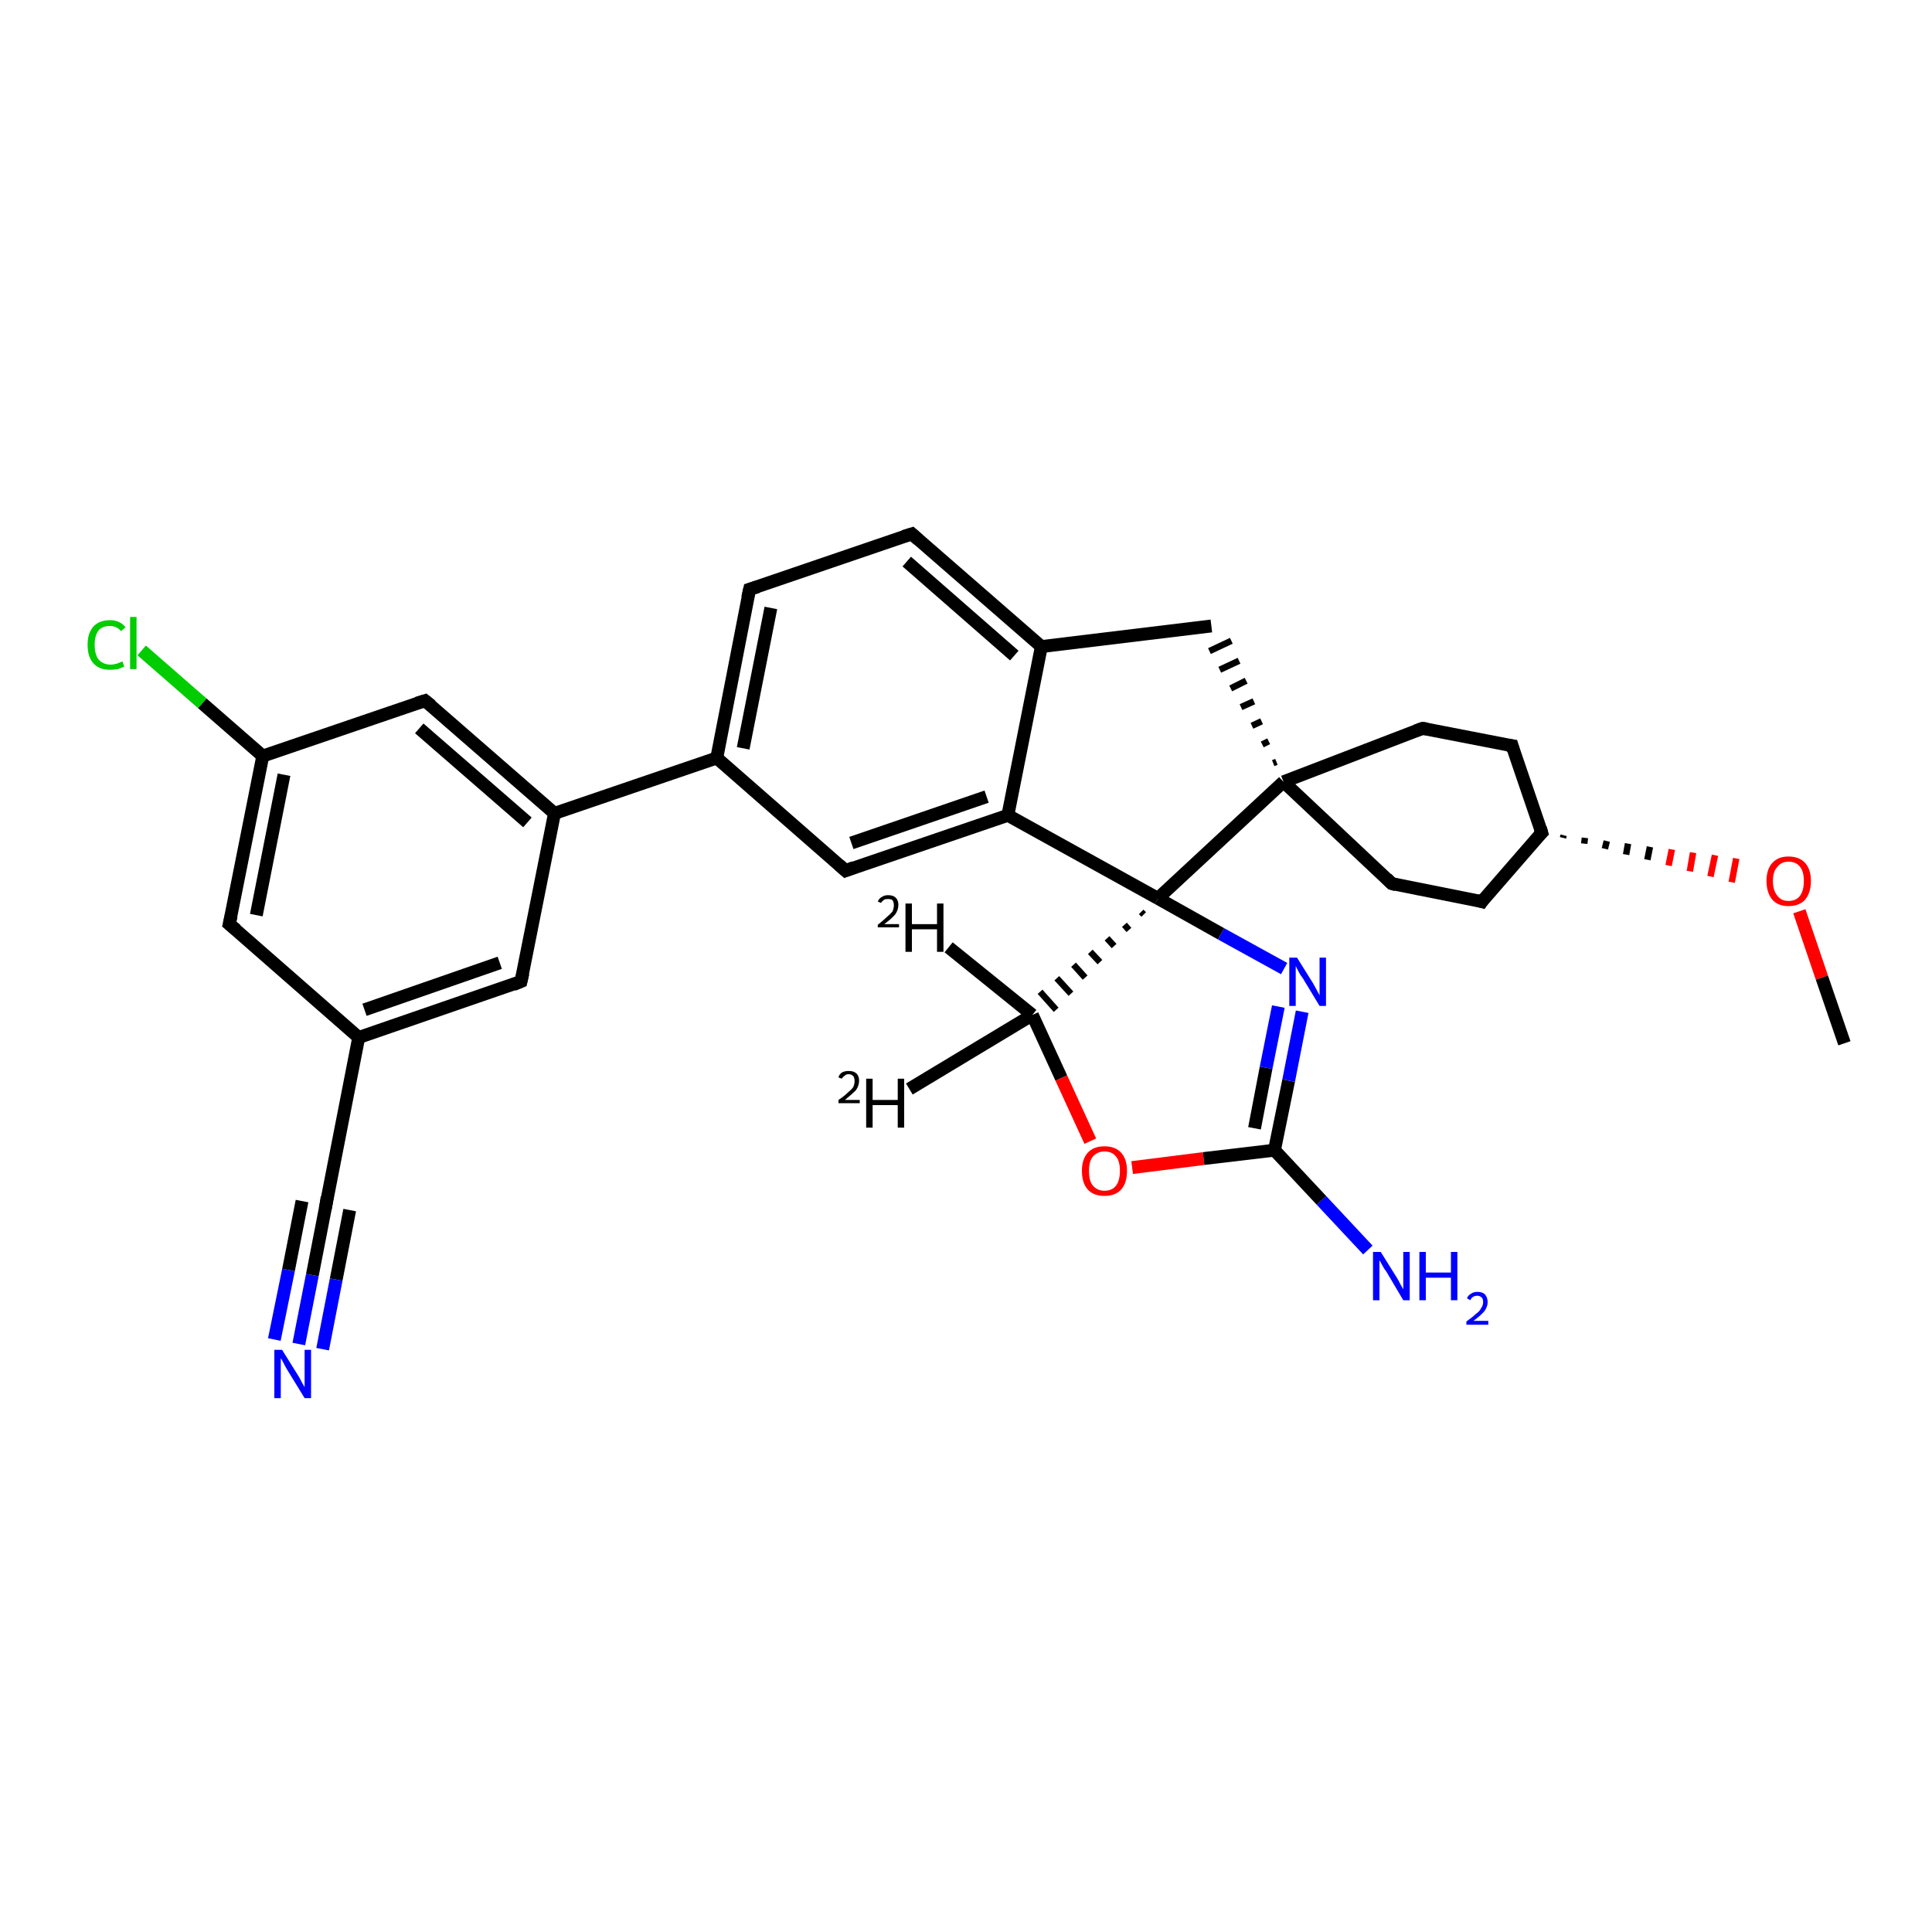 <?xml version='1.0' encoding='iso-8859-1'?>
<svg version='1.1' baseProfile='full'
              xmlns='http://www.w3.org/2000/svg'
                      xmlns:rdkit='http://www.rdkit.org/xml'
                      xmlns:xlink='http://www.w3.org/1999/xlink'
                  xml:space='preserve'
width='300px' height='300px' viewBox='0 0 300 300'>
<!-- END OF HEADER -->
<rect style='opacity:1.0;fill:#FFFFFF;stroke:none' width='300.0' height='300.0' x='0.0' y='0.0'> </rect>
<path class='bond-0 atom-0 atom-1' d='M 141.2,169.1 L 160.3,157.6' style='fill:none;fill-rule:evenodd;stroke:#000000;stroke-width:2.0px;stroke-linecap:butt;stroke-linejoin:miter;stroke-opacity:1' />
<path class='bond-1 atom-1 atom-2' d='M 160.3,157.6 L 147.3,147.1' style='fill:none;fill-rule:evenodd;stroke:#000000;stroke-width:2.0px;stroke-linecap:butt;stroke-linejoin:miter;stroke-opacity:1' />
<path class='bond-2 atom-1 atom-3' d='M 160.3,157.6 L 164.8,167.4' style='fill:none;fill-rule:evenodd;stroke:#000000;stroke-width:2.0px;stroke-linecap:butt;stroke-linejoin:miter;stroke-opacity:1' />
<path class='bond-2 atom-1 atom-3' d='M 164.8,167.4 L 169.3,177.2' style='fill:none;fill-rule:evenodd;stroke:#FF0000;stroke-width:2.0px;stroke-linecap:butt;stroke-linejoin:miter;stroke-opacity:1' />
<path class='bond-3 atom-3 atom-4' d='M 175.8,181.3 L 186.9,179.9' style='fill:none;fill-rule:evenodd;stroke:#FF0000;stroke-width:2.0px;stroke-linecap:butt;stroke-linejoin:miter;stroke-opacity:1' />
<path class='bond-3 atom-3 atom-4' d='M 186.9,179.9 L 197.9,178.6' style='fill:none;fill-rule:evenodd;stroke:#000000;stroke-width:2.0px;stroke-linecap:butt;stroke-linejoin:miter;stroke-opacity:1' />
<path class='bond-4 atom-4 atom-5' d='M 197.9,178.6 L 205.2,186.4' style='fill:none;fill-rule:evenodd;stroke:#000000;stroke-width:2.0px;stroke-linecap:butt;stroke-linejoin:miter;stroke-opacity:1' />
<path class='bond-4 atom-4 atom-5' d='M 205.2,186.4 L 212.4,194.1' style='fill:none;fill-rule:evenodd;stroke:#0000FF;stroke-width:2.0px;stroke-linecap:butt;stroke-linejoin:miter;stroke-opacity:1' />
<path class='bond-5 atom-4 atom-6' d='M 197.9,178.6 L 200.1,167.8' style='fill:none;fill-rule:evenodd;stroke:#000000;stroke-width:2.0px;stroke-linecap:butt;stroke-linejoin:miter;stroke-opacity:1' />
<path class='bond-5 atom-4 atom-6' d='M 200.1,167.8 L 202.2,157.1' style='fill:none;fill-rule:evenodd;stroke:#0000FF;stroke-width:2.0px;stroke-linecap:butt;stroke-linejoin:miter;stroke-opacity:1' />
<path class='bond-5 atom-4 atom-6' d='M 194.8,175.2 L 196.6,165.8' style='fill:none;fill-rule:evenodd;stroke:#000000;stroke-width:2.0px;stroke-linecap:butt;stroke-linejoin:miter;stroke-opacity:1' />
<path class='bond-5 atom-4 atom-6' d='M 196.6,165.8 L 198.5,156.3' style='fill:none;fill-rule:evenodd;stroke:#0000FF;stroke-width:2.0px;stroke-linecap:butt;stroke-linejoin:miter;stroke-opacity:1' />
<path class='bond-6 atom-6 atom-7' d='M 199.4,150.4 L 189.6,145.0' style='fill:none;fill-rule:evenodd;stroke:#0000FF;stroke-width:2.0px;stroke-linecap:butt;stroke-linejoin:miter;stroke-opacity:1' />
<path class='bond-6 atom-6 atom-7' d='M 189.6,145.0 L 179.8,139.5' style='fill:none;fill-rule:evenodd;stroke:#000000;stroke-width:2.0px;stroke-linecap:butt;stroke-linejoin:miter;stroke-opacity:1' />
<path class='bond-7 atom-7 atom-8' d='M 179.8,139.5 L 156.5,126.6' style='fill:none;fill-rule:evenodd;stroke:#000000;stroke-width:2.0px;stroke-linecap:butt;stroke-linejoin:miter;stroke-opacity:1' />
<path class='bond-8 atom-8 atom-9' d='M 156.5,126.6 L 131.3,135.2' style='fill:none;fill-rule:evenodd;stroke:#000000;stroke-width:2.0px;stroke-linecap:butt;stroke-linejoin:miter;stroke-opacity:1' />
<path class='bond-8 atom-8 atom-9' d='M 153.2,123.7 L 132.2,130.9' style='fill:none;fill-rule:evenodd;stroke:#000000;stroke-width:2.0px;stroke-linecap:butt;stroke-linejoin:miter;stroke-opacity:1' />
<path class='bond-9 atom-9 atom-10' d='M 131.3,135.2 L 111.3,117.7' style='fill:none;fill-rule:evenodd;stroke:#000000;stroke-width:2.0px;stroke-linecap:butt;stroke-linejoin:miter;stroke-opacity:1' />
<path class='bond-10 atom-10 atom-11' d='M 111.3,117.7 L 86.1,126.3' style='fill:none;fill-rule:evenodd;stroke:#000000;stroke-width:2.0px;stroke-linecap:butt;stroke-linejoin:miter;stroke-opacity:1' />
<path class='bond-11 atom-11 atom-12' d='M 86.1,126.3 L 66.0,108.8' style='fill:none;fill-rule:evenodd;stroke:#000000;stroke-width:2.0px;stroke-linecap:butt;stroke-linejoin:miter;stroke-opacity:1' />
<path class='bond-11 atom-11 atom-12' d='M 81.9,127.7 L 65.1,113.1' style='fill:none;fill-rule:evenodd;stroke:#000000;stroke-width:2.0px;stroke-linecap:butt;stroke-linejoin:miter;stroke-opacity:1' />
<path class='bond-12 atom-12 atom-13' d='M 66.0,108.8 L 40.8,117.4' style='fill:none;fill-rule:evenodd;stroke:#000000;stroke-width:2.0px;stroke-linecap:butt;stroke-linejoin:miter;stroke-opacity:1' />
<path class='bond-13 atom-13 atom-14' d='M 40.8,117.4 L 31.4,109.2' style='fill:none;fill-rule:evenodd;stroke:#000000;stroke-width:2.0px;stroke-linecap:butt;stroke-linejoin:miter;stroke-opacity:1' />
<path class='bond-13 atom-13 atom-14' d='M 31.4,109.2 L 22.0,101.0' style='fill:none;fill-rule:evenodd;stroke:#00CC00;stroke-width:2.0px;stroke-linecap:butt;stroke-linejoin:miter;stroke-opacity:1' />
<path class='bond-14 atom-13 atom-15' d='M 40.8,117.4 L 35.6,143.5' style='fill:none;fill-rule:evenodd;stroke:#000000;stroke-width:2.0px;stroke-linecap:butt;stroke-linejoin:miter;stroke-opacity:1' />
<path class='bond-14 atom-13 atom-15' d='M 44.1,120.3 L 39.8,142.1' style='fill:none;fill-rule:evenodd;stroke:#000000;stroke-width:2.0px;stroke-linecap:butt;stroke-linejoin:miter;stroke-opacity:1' />
<path class='bond-15 atom-15 atom-16' d='M 35.6,143.5 L 55.7,161.1' style='fill:none;fill-rule:evenodd;stroke:#000000;stroke-width:2.0px;stroke-linecap:butt;stroke-linejoin:miter;stroke-opacity:1' />
<path class='bond-16 atom-16 atom-17' d='M 55.7,161.1 L 50.6,187.2' style='fill:none;fill-rule:evenodd;stroke:#000000;stroke-width:2.0px;stroke-linecap:butt;stroke-linejoin:miter;stroke-opacity:1' />
<path class='bond-17 atom-17 atom-18' d='M 50.6,187.2 L 48.5,198.0' style='fill:none;fill-rule:evenodd;stroke:#000000;stroke-width:2.0px;stroke-linecap:butt;stroke-linejoin:miter;stroke-opacity:1' />
<path class='bond-17 atom-17 atom-18' d='M 48.5,198.0 L 46.4,208.7' style='fill:none;fill-rule:evenodd;stroke:#0000FF;stroke-width:2.0px;stroke-linecap:butt;stroke-linejoin:miter;stroke-opacity:1' />
<path class='bond-17 atom-17 atom-18' d='M 54.3,187.9 L 52.2,198.7' style='fill:none;fill-rule:evenodd;stroke:#000000;stroke-width:2.0px;stroke-linecap:butt;stroke-linejoin:miter;stroke-opacity:1' />
<path class='bond-17 atom-17 atom-18' d='M 52.2,198.7 L 50.1,209.5' style='fill:none;fill-rule:evenodd;stroke:#0000FF;stroke-width:2.0px;stroke-linecap:butt;stroke-linejoin:miter;stroke-opacity:1' />
<path class='bond-17 atom-17 atom-18' d='M 46.9,186.5 L 44.8,197.2' style='fill:none;fill-rule:evenodd;stroke:#000000;stroke-width:2.0px;stroke-linecap:butt;stroke-linejoin:miter;stroke-opacity:1' />
<path class='bond-17 atom-17 atom-18' d='M 44.8,197.2 L 42.6,208.0' style='fill:none;fill-rule:evenodd;stroke:#0000FF;stroke-width:2.0px;stroke-linecap:butt;stroke-linejoin:miter;stroke-opacity:1' />
<path class='bond-18 atom-16 atom-19' d='M 55.7,161.1 L 80.9,152.4' style='fill:none;fill-rule:evenodd;stroke:#000000;stroke-width:2.0px;stroke-linecap:butt;stroke-linejoin:miter;stroke-opacity:1' />
<path class='bond-18 atom-16 atom-19' d='M 56.6,156.8 L 77.6,149.5' style='fill:none;fill-rule:evenodd;stroke:#000000;stroke-width:2.0px;stroke-linecap:butt;stroke-linejoin:miter;stroke-opacity:1' />
<path class='bond-19 atom-10 atom-20' d='M 111.3,117.7 L 116.4,91.5' style='fill:none;fill-rule:evenodd;stroke:#000000;stroke-width:2.0px;stroke-linecap:butt;stroke-linejoin:miter;stroke-opacity:1' />
<path class='bond-19 atom-10 atom-20' d='M 115.4,116.2 L 119.7,94.4' style='fill:none;fill-rule:evenodd;stroke:#000000;stroke-width:2.0px;stroke-linecap:butt;stroke-linejoin:miter;stroke-opacity:1' />
<path class='bond-20 atom-20 atom-21' d='M 116.4,91.5 L 141.6,82.9' style='fill:none;fill-rule:evenodd;stroke:#000000;stroke-width:2.0px;stroke-linecap:butt;stroke-linejoin:miter;stroke-opacity:1' />
<path class='bond-21 atom-21 atom-22' d='M 141.6,82.9 L 161.7,100.4' style='fill:none;fill-rule:evenodd;stroke:#000000;stroke-width:2.0px;stroke-linecap:butt;stroke-linejoin:miter;stroke-opacity:1' />
<path class='bond-21 atom-21 atom-22' d='M 140.8,87.2 L 157.5,101.8' style='fill:none;fill-rule:evenodd;stroke:#000000;stroke-width:2.0px;stroke-linecap:butt;stroke-linejoin:miter;stroke-opacity:1' />
<path class='bond-22 atom-22 atom-23' d='M 161.7,100.4 L 188.1,97.2' style='fill:none;fill-rule:evenodd;stroke:#000000;stroke-width:2.0px;stroke-linecap:butt;stroke-linejoin:miter;stroke-opacity:1' />
<path class='bond-23 atom-24 atom-23' d='M 198.2,118.3 L 197.7,118.5' style='fill:none;fill-rule:evenodd;stroke:#000000;stroke-width:1.0px;stroke-linecap:butt;stroke-linejoin:miter;stroke-opacity:1' />
<path class='bond-23 atom-24 atom-23' d='M 197.0,115.1 L 196.0,115.6' style='fill:none;fill-rule:evenodd;stroke:#000000;stroke-width:1.0px;stroke-linecap:butt;stroke-linejoin:miter;stroke-opacity:1' />
<path class='bond-23 atom-24 atom-23' d='M 195.9,112.0 L 194.4,112.7' style='fill:none;fill-rule:evenodd;stroke:#000000;stroke-width:1.0px;stroke-linecap:butt;stroke-linejoin:miter;stroke-opacity:1' />
<path class='bond-23 atom-24 atom-23' d='M 194.7,108.9 L 192.7,109.8' style='fill:none;fill-rule:evenodd;stroke:#000000;stroke-width:1.0px;stroke-linecap:butt;stroke-linejoin:miter;stroke-opacity:1' />
<path class='bond-23 atom-24 atom-23' d='M 193.5,105.7 L 191.1,106.9' style='fill:none;fill-rule:evenodd;stroke:#000000;stroke-width:1.0px;stroke-linecap:butt;stroke-linejoin:miter;stroke-opacity:1' />
<path class='bond-23 atom-24 atom-23' d='M 192.4,102.6 L 189.4,104.0' style='fill:none;fill-rule:evenodd;stroke:#000000;stroke-width:1.0px;stroke-linecap:butt;stroke-linejoin:miter;stroke-opacity:1' />
<path class='bond-23 atom-24 atom-23' d='M 191.2,99.5 L 187.8,101.1' style='fill:none;fill-rule:evenodd;stroke:#000000;stroke-width:1.0px;stroke-linecap:butt;stroke-linejoin:miter;stroke-opacity:1' />
<path class='bond-24 atom-24 atom-25' d='M 199.3,121.4 L 216.1,137.2' style='fill:none;fill-rule:evenodd;stroke:#000000;stroke-width:2.0px;stroke-linecap:butt;stroke-linejoin:miter;stroke-opacity:1' />
<path class='bond-25 atom-25 atom-26' d='M 216.1,137.2 L 230.1,140.0' style='fill:none;fill-rule:evenodd;stroke:#000000;stroke-width:2.0px;stroke-linecap:butt;stroke-linejoin:miter;stroke-opacity:1' />
<path class='bond-26 atom-26 atom-27' d='M 230.1,140.0 L 239.4,129.3' style='fill:none;fill-rule:evenodd;stroke:#000000;stroke-width:2.0px;stroke-linecap:butt;stroke-linejoin:miter;stroke-opacity:1' />
<path class='bond-27 atom-27 atom-28' d='M 242.7,130.1 L 242.8,129.7' style='fill:none;fill-rule:evenodd;stroke:#000000;stroke-width:1.0px;stroke-linecap:butt;stroke-linejoin:miter;stroke-opacity:1' />
<path class='bond-27 atom-27 atom-28' d='M 246.0,131.0 L 246.1,130.1' style='fill:none;fill-rule:evenodd;stroke:#000000;stroke-width:1.0px;stroke-linecap:butt;stroke-linejoin:miter;stroke-opacity:1' />
<path class='bond-27 atom-27 atom-28' d='M 249.2,131.8 L 249.5,130.6' style='fill:none;fill-rule:evenodd;stroke:#000000;stroke-width:1.0px;stroke-linecap:butt;stroke-linejoin:miter;stroke-opacity:1' />
<path class='bond-27 atom-27 atom-28' d='M 252.5,132.7 L 252.8,131.0' style='fill:none;fill-rule:evenodd;stroke:#000000;stroke-width:1.0px;stroke-linecap:butt;stroke-linejoin:miter;stroke-opacity:1' />
<path class='bond-27 atom-27 atom-28' d='M 255.8,133.5 L 256.2,131.5' style='fill:none;fill-rule:evenodd;stroke:#000000;stroke-width:1.0px;stroke-linecap:butt;stroke-linejoin:miter;stroke-opacity:1' />
<path class='bond-27 atom-27 atom-28' d='M 259.1,134.4 L 259.6,131.9' style='fill:none;fill-rule:evenodd;stroke:#FF0000;stroke-width:1.0px;stroke-linecap:butt;stroke-linejoin:miter;stroke-opacity:1' />
<path class='bond-27 atom-27 atom-28' d='M 262.4,135.3 L 262.9,132.4' style='fill:none;fill-rule:evenodd;stroke:#FF0000;stroke-width:1.0px;stroke-linecap:butt;stroke-linejoin:miter;stroke-opacity:1' />
<path class='bond-27 atom-27 atom-28' d='M 265.6,136.1 L 266.3,132.8' style='fill:none;fill-rule:evenodd;stroke:#FF0000;stroke-width:1.0px;stroke-linecap:butt;stroke-linejoin:miter;stroke-opacity:1' />
<path class='bond-27 atom-27 atom-28' d='M 268.9,137.0 L 269.6,133.3' style='fill:none;fill-rule:evenodd;stroke:#FF0000;stroke-width:1.0px;stroke-linecap:butt;stroke-linejoin:miter;stroke-opacity:1' />
<path class='bond-28 atom-28 atom-29' d='M 279.4,141.5 L 282.9,151.8' style='fill:none;fill-rule:evenodd;stroke:#FF0000;stroke-width:2.0px;stroke-linecap:butt;stroke-linejoin:miter;stroke-opacity:1' />
<path class='bond-28 atom-28 atom-29' d='M 282.9,151.8 L 286.4,162.0' style='fill:none;fill-rule:evenodd;stroke:#000000;stroke-width:2.0px;stroke-linecap:butt;stroke-linejoin:miter;stroke-opacity:1' />
<path class='bond-29 atom-27 atom-30' d='M 239.4,129.3 L 234.8,115.8' style='fill:none;fill-rule:evenodd;stroke:#000000;stroke-width:2.0px;stroke-linecap:butt;stroke-linejoin:miter;stroke-opacity:1' />
<path class='bond-30 atom-30 atom-31' d='M 234.8,115.8 L 220.9,113.1' style='fill:none;fill-rule:evenodd;stroke:#000000;stroke-width:2.0px;stroke-linecap:butt;stroke-linejoin:miter;stroke-opacity:1' />
<path class='bond-31 atom-7 atom-1' d='M 177.2,141.6 L 177.6,142.0' style='fill:none;fill-rule:evenodd;stroke:#000000;stroke-width:1.0px;stroke-linecap:butt;stroke-linejoin:miter;stroke-opacity:1' />
<path class='bond-31 atom-7 atom-1' d='M 174.6,143.6 L 175.3,144.4' style='fill:none;fill-rule:evenodd;stroke:#000000;stroke-width:1.0px;stroke-linecap:butt;stroke-linejoin:miter;stroke-opacity:1' />
<path class='bond-31 atom-7 atom-1' d='M 171.9,145.7 L 173.0,146.9' style='fill:none;fill-rule:evenodd;stroke:#000000;stroke-width:1.0px;stroke-linecap:butt;stroke-linejoin:miter;stroke-opacity:1' />
<path class='bond-31 atom-7 atom-1' d='M 169.3,147.8 L 170.8,149.4' style='fill:none;fill-rule:evenodd;stroke:#000000;stroke-width:1.0px;stroke-linecap:butt;stroke-linejoin:miter;stroke-opacity:1' />
<path class='bond-31 atom-7 atom-1' d='M 166.7,149.8 L 168.5,151.8' style='fill:none;fill-rule:evenodd;stroke:#000000;stroke-width:1.0px;stroke-linecap:butt;stroke-linejoin:miter;stroke-opacity:1' />
<path class='bond-31 atom-7 atom-1' d='M 164.1,151.9 L 166.3,154.3' style='fill:none;fill-rule:evenodd;stroke:#000000;stroke-width:1.0px;stroke-linecap:butt;stroke-linejoin:miter;stroke-opacity:1' />
<path class='bond-31 atom-7 atom-1' d='M 161.5,154.0 L 164.0,156.8' style='fill:none;fill-rule:evenodd;stroke:#000000;stroke-width:1.0px;stroke-linecap:butt;stroke-linejoin:miter;stroke-opacity:1' />
<path class='bond-32 atom-22 atom-8' d='M 161.7,100.4 L 156.5,126.6' style='fill:none;fill-rule:evenodd;stroke:#000000;stroke-width:2.0px;stroke-linecap:butt;stroke-linejoin:miter;stroke-opacity:1' />
<path class='bond-33 atom-31 atom-24' d='M 220.9,113.1 L 199.3,121.4' style='fill:none;fill-rule:evenodd;stroke:#000000;stroke-width:2.0px;stroke-linecap:butt;stroke-linejoin:miter;stroke-opacity:1' />
<path class='bond-34 atom-24 atom-7' d='M 199.3,121.4 L 179.8,139.5' style='fill:none;fill-rule:evenodd;stroke:#000000;stroke-width:2.0px;stroke-linecap:butt;stroke-linejoin:miter;stroke-opacity:1' />
<path class='bond-35 atom-19 atom-11' d='M 80.9,152.4 L 86.1,126.3' style='fill:none;fill-rule:evenodd;stroke:#000000;stroke-width:2.0px;stroke-linecap:butt;stroke-linejoin:miter;stroke-opacity:1' />
<path d='M 132.6,134.7 L 131.3,135.2 L 130.3,134.3' style='fill:none;stroke:#000000;stroke-width:2.0px;stroke-linecap:butt;stroke-linejoin:miter;stroke-opacity:1;' />
<path d='M 67.0,109.6 L 66.0,108.8 L 64.7,109.2' style='fill:none;stroke:#000000;stroke-width:2.0px;stroke-linecap:butt;stroke-linejoin:miter;stroke-opacity:1;' />
<path d='M 35.9,142.2 L 35.6,143.5 L 36.7,144.4' style='fill:none;stroke:#000000;stroke-width:2.0px;stroke-linecap:butt;stroke-linejoin:miter;stroke-opacity:1;' />
<path d='M 50.8,185.9 L 50.6,187.2 L 50.5,187.7' style='fill:none;stroke:#000000;stroke-width:2.0px;stroke-linecap:butt;stroke-linejoin:miter;stroke-opacity:1;' />
<path d='M 79.7,152.9 L 80.9,152.4 L 81.2,151.1' style='fill:none;stroke:#000000;stroke-width:2.0px;stroke-linecap:butt;stroke-linejoin:miter;stroke-opacity:1;' />
<path d='M 116.1,92.8 L 116.4,91.5 L 117.7,91.1' style='fill:none;stroke:#000000;stroke-width:2.0px;stroke-linecap:butt;stroke-linejoin:miter;stroke-opacity:1;' />
<path d='M 140.3,83.3 L 141.6,82.9 L 142.6,83.8' style='fill:none;stroke:#000000;stroke-width:2.0px;stroke-linecap:butt;stroke-linejoin:miter;stroke-opacity:1;' />
<path d='M 215.3,136.4 L 216.1,137.2 L 216.8,137.4' style='fill:none;stroke:#000000;stroke-width:2.0px;stroke-linecap:butt;stroke-linejoin:miter;stroke-opacity:1;' />
<path d='M 229.4,139.8 L 230.1,140.0 L 230.5,139.4' style='fill:none;stroke:#000000;stroke-width:2.0px;stroke-linecap:butt;stroke-linejoin:miter;stroke-opacity:1;' />
<path d='M 238.9,129.8 L 239.4,129.3 L 239.2,128.6' style='fill:none;stroke:#000000;stroke-width:2.0px;stroke-linecap:butt;stroke-linejoin:miter;stroke-opacity:1;' />
<path d='M 235.0,116.5 L 234.8,115.8 L 234.1,115.7' style='fill:none;stroke:#000000;stroke-width:2.0px;stroke-linecap:butt;stroke-linejoin:miter;stroke-opacity:1;' />
<path d='M 221.6,113.2 L 220.9,113.1 L 219.8,113.5' style='fill:none;stroke:#000000;stroke-width:2.0px;stroke-linecap:butt;stroke-linejoin:miter;stroke-opacity:1;' />
<path class='atom-0' d='M 130.2 167.3
Q 130.3 166.8, 130.8 166.5
Q 131.2 166.3, 131.8 166.3
Q 132.6 166.3, 133.0 166.7
Q 133.4 167.1, 133.4 167.8
Q 133.4 168.6, 132.9 169.3
Q 132.3 169.9, 131.2 170.8
L 133.5 170.8
L 133.5 171.3
L 130.2 171.3
L 130.2 170.8
Q 131.1 170.2, 131.6 169.7
Q 132.2 169.2, 132.5 168.8
Q 132.7 168.3, 132.7 167.9
Q 132.7 167.4, 132.5 167.1
Q 132.2 166.8, 131.8 166.8
Q 131.4 166.8, 131.2 167.0
Q 130.9 167.2, 130.7 167.5
L 130.2 167.3
' fill='#000000'/>
<path class='atom-0' d='M 134.5 167.5
L 135.5 167.5
L 135.5 170.8
L 139.4 170.8
L 139.4 167.5
L 140.4 167.5
L 140.4 175.1
L 139.4 175.1
L 139.4 171.6
L 135.5 171.6
L 135.5 175.1
L 134.5 175.1
L 134.5 167.5
' fill='#000000'/>
<path class='atom-2' d='M 136.3 140.0
Q 136.5 139.5, 136.9 139.3
Q 137.3 139.0, 137.9 139.0
Q 138.7 139.0, 139.1 139.4
Q 139.5 139.8, 139.5 140.5
Q 139.5 141.3, 139.0 142.0
Q 138.4 142.7, 137.3 143.5
L 139.6 143.5
L 139.6 144.0
L 136.3 144.0
L 136.3 143.6
Q 137.2 142.9, 137.7 142.4
Q 138.3 141.9, 138.6 141.5
Q 138.8 141.0, 138.8 140.6
Q 138.8 140.1, 138.6 139.8
Q 138.4 139.6, 137.9 139.6
Q 137.5 139.6, 137.3 139.7
Q 137.0 139.9, 136.8 140.2
L 136.3 140.0
' fill='#000000'/>
<path class='atom-2' d='M 140.6 140.3
L 141.6 140.3
L 141.6 143.5
L 145.5 143.5
L 145.5 140.3
L 146.5 140.3
L 146.5 147.8
L 145.5 147.8
L 145.5 144.3
L 141.6 144.3
L 141.6 147.8
L 140.6 147.8
L 140.6 140.3
' fill='#000000'/>
<path class='atom-3' d='M 168.0 181.8
Q 168.0 180.0, 168.9 179.0
Q 169.8 178.0, 171.5 178.0
Q 173.2 178.0, 174.1 179.0
Q 175.0 180.0, 175.0 181.8
Q 175.0 183.7, 174.1 184.7
Q 173.2 185.7, 171.5 185.7
Q 169.8 185.7, 168.9 184.7
Q 168.0 183.7, 168.0 181.8
M 171.5 184.9
Q 172.7 184.9, 173.3 184.1
Q 173.9 183.3, 173.9 181.8
Q 173.9 180.3, 173.3 179.6
Q 172.7 178.8, 171.5 178.8
Q 170.4 178.8, 169.7 179.6
Q 169.1 180.3, 169.1 181.8
Q 169.1 183.4, 169.7 184.1
Q 170.4 184.9, 171.5 184.9
' fill='#FF0000'/>
<path class='atom-5' d='M 214.4 194.4
L 216.9 198.4
Q 217.1 198.7, 217.5 199.5
Q 217.9 200.2, 217.9 200.2
L 217.9 194.4
L 218.9 194.4
L 218.9 201.9
L 217.9 201.9
L 215.3 197.5
Q 214.9 197.0, 214.6 196.4
Q 214.3 195.8, 214.2 195.7
L 214.2 201.9
L 213.2 201.9
L 213.2 194.4
L 214.4 194.4
' fill='#0000FF'/>
<path class='atom-5' d='M 220.4 194.4
L 221.4 194.4
L 221.4 197.6
L 225.3 197.6
L 225.3 194.4
L 226.3 194.4
L 226.3 201.9
L 225.3 201.9
L 225.3 198.4
L 221.4 198.4
L 221.4 201.9
L 220.4 201.9
L 220.4 194.4
' fill='#0000FF'/>
<path class='atom-5' d='M 227.8 201.6
Q 227.9 201.2, 228.4 200.9
Q 228.8 200.6, 229.4 200.6
Q 230.2 200.6, 230.6 201.0
Q 231.0 201.5, 231.0 202.2
Q 231.0 202.9, 230.5 203.6
Q 229.9 204.3, 228.8 205.1
L 231.1 205.1
L 231.1 205.7
L 227.7 205.7
L 227.7 205.2
Q 228.7 204.5, 229.2 204.0
Q 229.8 203.6, 230.0 203.1
Q 230.3 202.7, 230.3 202.2
Q 230.3 201.7, 230.1 201.5
Q 229.8 201.2, 229.4 201.2
Q 229.0 201.2, 228.7 201.4
Q 228.5 201.5, 228.3 201.9
L 227.8 201.6
' fill='#0000FF'/>
<path class='atom-6' d='M 201.4 148.7
L 203.9 152.7
Q 204.1 153.1, 204.5 153.8
Q 204.9 154.5, 204.9 154.6
L 204.9 148.7
L 205.9 148.7
L 205.9 156.2
L 204.9 156.2
L 202.3 151.9
Q 201.9 151.4, 201.6 150.8
Q 201.3 150.2, 201.2 150.0
L 201.2 156.2
L 200.2 156.2
L 200.2 148.7
L 201.4 148.7
' fill='#0000FF'/>
<path class='atom-14' d='M 13.6 100.1
Q 13.6 98.3, 14.5 97.3
Q 15.4 96.3, 17.1 96.3
Q 18.6 96.3, 19.5 97.4
L 18.8 98.0
Q 18.1 97.2, 17.1 97.2
Q 15.9 97.2, 15.3 97.9
Q 14.7 98.7, 14.7 100.1
Q 14.7 101.6, 15.3 102.4
Q 16.0 103.2, 17.2 103.2
Q 18.0 103.2, 19.0 102.7
L 19.3 103.5
Q 18.9 103.7, 18.3 103.9
Q 17.7 104.0, 17.0 104.0
Q 15.4 104.0, 14.5 103.0
Q 13.6 102.0, 13.6 100.1
' fill='#00CC00'/>
<path class='atom-14' d='M 20.2 95.8
L 21.2 95.8
L 21.2 103.9
L 20.2 103.9
L 20.2 95.8
' fill='#00CC00'/>
<path class='atom-18' d='M 43.8 209.6
L 46.3 213.6
Q 46.5 213.9, 46.9 214.7
Q 47.3 215.4, 47.3 215.4
L 47.3 209.6
L 48.3 209.6
L 48.3 217.1
L 47.3 217.1
L 44.6 212.7
Q 44.3 212.2, 44.0 211.6
Q 43.7 211.0, 43.6 210.9
L 43.6 217.1
L 42.6 217.1
L 42.6 209.6
L 43.8 209.6
' fill='#0000FF'/>
<path class='atom-28' d='M 274.3 136.8
Q 274.3 135.0, 275.2 134.0
Q 276.1 133.0, 277.7 133.0
Q 279.4 133.0, 280.3 134.0
Q 281.2 135.0, 281.2 136.8
Q 281.2 138.6, 280.3 139.7
Q 279.4 140.7, 277.7 140.7
Q 276.1 140.7, 275.2 139.7
Q 274.3 138.6, 274.3 136.8
M 277.7 139.9
Q 278.9 139.9, 279.5 139.1
Q 280.1 138.3, 280.1 136.8
Q 280.1 135.3, 279.5 134.6
Q 278.9 133.8, 277.7 133.8
Q 276.6 133.8, 276.0 134.6
Q 275.3 135.3, 275.3 136.8
Q 275.3 138.3, 276.0 139.1
Q 276.6 139.9, 277.7 139.9
' fill='#FF0000'/>
</svg>
